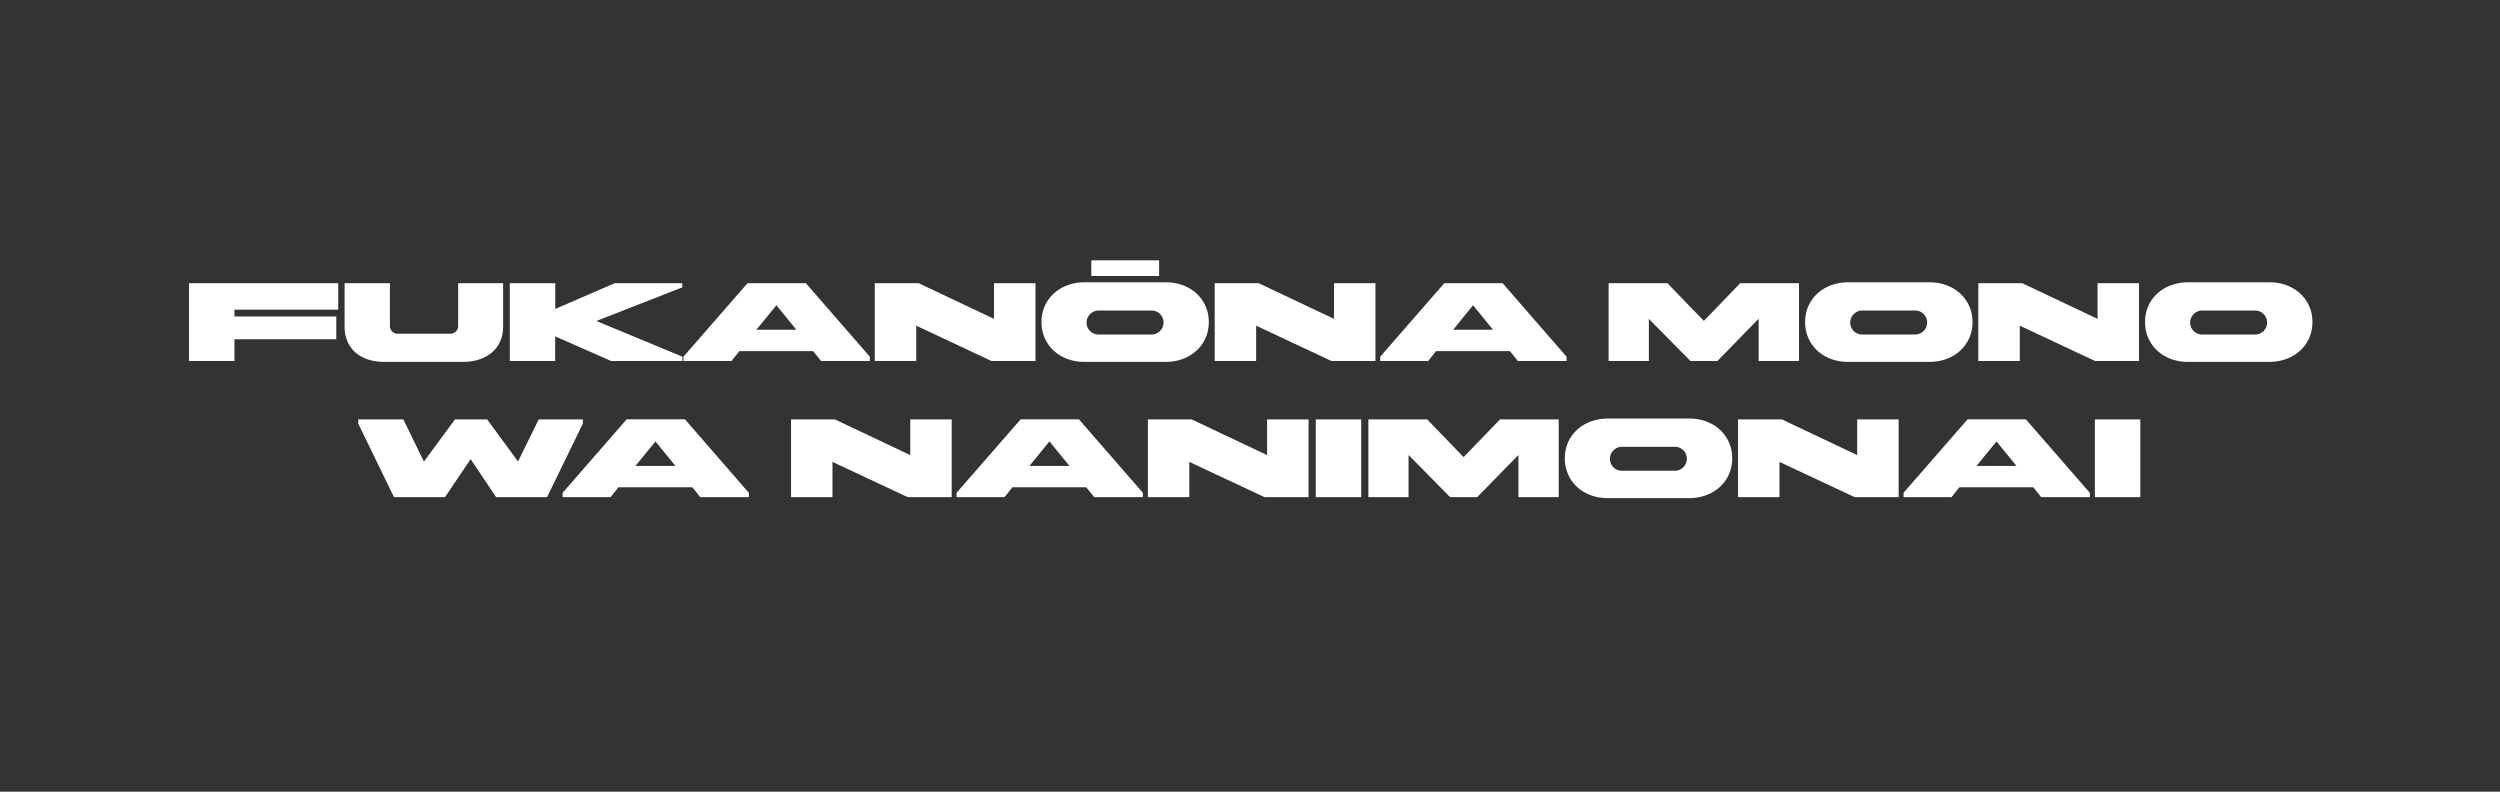 <svg data-name="Layer 1" xmlns="http://www.w3.org/2000/svg" viewBox="0 0 1579 500"><rect x="0" y="0" width="1579" height="500" fill="#333333" stroke="none"/><path fill='#fff' d="M119.38 228v-49.14h94.24v16.71h-65.55v4.3h64.33v14.42h-64.33V228zM242.65 228.56c-15.27 0-25-8.61-25-22.23v-27.47h28.62v26.82a4.87 4.87 0 005.16 5.09h32.85a4.81 4.81 0 005.09-5.09v-26.82h28.4v27.47c0 13.48-10 22.23-25.39 22.23zM322 178.86h28.68v16.28l37.58-16.28h42.64v2.65l-54.22 21.23L431 225.26V228h-45l-35.36-15.56V228H322zM549.36 228h-30.77l-5-6.23H467l-5 6.23h-30.33v-2.72l40.45-46.4H509l40.38 46.4zm-71.65-19.72H503l-12.62-15.49zM578.68 205.68V228H552.5v-49.14h27.76l47.54 22.52v-22.52H654V228h-27.77zM684.81 228.56c-15.56 0-27-10.69-27-25.1v-.07c0-14.49 11.55-25.1 27.32-25.1h51.17c15.71 0 27.18 10.68 27.18 25.1v.07c0 14.49-11.55 25.1-27.25 25.1zM727 211.28a7.58 7.58 0 007.89-7.54v-.07a7.53 7.53 0 00-7.89-7.53h-32.73a7.65 7.65 0 00-8 7.6v.08a7.58 7.58 0 008 7.46zm-37.73-36.94v-9.9h42.82v9.9zM793.38 205.68V228H767.2v-49.14H795l47.55 22.52v-22.52h26.18V228h-27.81zM989.44 228h-30.77l-4.95-6.23H907l-4.91 6.23h-30.34v-2.72l40.45-46.4h36.86l40.38 46.4zm-71.65-19.72H943l-12.63-15.49zM1016 178.86h37.15l23 23.81 23-23.81h37.08V228h-25.46v-26.69L1084.73 228h-17.07l-26.24-26.6V228H1016zM1167.12 228.56c-15.56 0-27-10.69-27-25.1v-.07c0-14.49 11.55-25.1 27.33-25.1h51.2c15.71 0 27.18 10.68 27.18 25.1v.07c0 14.49-11.54 25.1-27.25 25.1zm42.17-17.28a7.57 7.57 0 007.89-7.54v-.07a7.53 7.53 0 00-7.89-7.53h-32.7a7.65 7.65 0 00-8 7.6v.08a7.58 7.58 0 008 7.46zM1275.69 205.68V228h-26.18v-49.14h27.76l47.54 22.52v-22.52H1351V228h-27.75zM1381.82 228.56c-15.57 0-27-10.69-27-25.1v-.07c0-14.49 11.55-25.1 27.32-25.1h51.21c15.71 0 27.18 10.68 27.18 25.1v.07c0 14.49-11.55 25.1-27.25 25.1zm42.18-17.28a7.58 7.58 0 007.89-7.54v-.07a7.53 7.53 0 00-7.89-7.53h-32.71a7.65 7.65 0 00-8 7.6v.08a7.58 7.58 0 008 7.46zM297.26 290l-16.21 24h-32.2l-22.59-46.48v-2.65h28.48l13 26.68 19.65-26.68h20.29l19.51 26.61 13.05-26.61h27.9v2.65L345.53 314h-32.2zM473 314h-30.74l-4.95-6.24h-46.69l-4.94 6.24h-30.34v-2.73l40.45-46.4h36.86L473 311.31zm-71.65-19.73h25.25L414 278.82zM525.79 291.73V314h-26.17v-49.09h27.75l47.55 22.52v-22.52h26.18V314h-27.76zM721.86 314h-30.77l-5-6.24h-46.64l-5 6.24h-30.28v-2.73l40.45-46.4h36.86l40.38 46.4zm-71.65-19.73h25.25l-12.63-15.49zM751.17 291.73V314H725v-49.09h27.75l47.55 22.52v-22.52h26.18V314h-27.76zM831.05 314v-49.09h28.69V314zM864.26 264.91h37.15l23 23.81 23-23.81h37.07V314h-25.42v-26.64L933 314h-17.11l-26.25-26.61V314h-25.38zM1015.35 314.61c-15.56 0-27-10.69-27-25.1v-.07c0-14.49 11.55-25.1 27.33-25.1h51.2c15.71 0 27.18 10.68 27.18 25.1v.07c0 14.49-11.54 25.1-27.25 25.1zm42.17-17.28a7.58 7.58 0 007.89-7.54v-.07a7.53 7.53 0 00-7.89-7.53h-32.7a7.65 7.65 0 00-8 7.6v.08a7.58 7.58 0 008 7.46zM1123.92 291.73V314h-26.18v-49.09h27.76l47.5 22.52v-22.52h26.18V314h-27.75zM1320 314h-30.77l-5-6.24h-46.68l-4.95 6.24h-30.34v-2.73l40.45-46.4h36.86l40.38 46.4zm-71.65-19.73h25.25l-12.6-15.45zM1323.12 314v-49.09h28.69V314z"/></svg>
